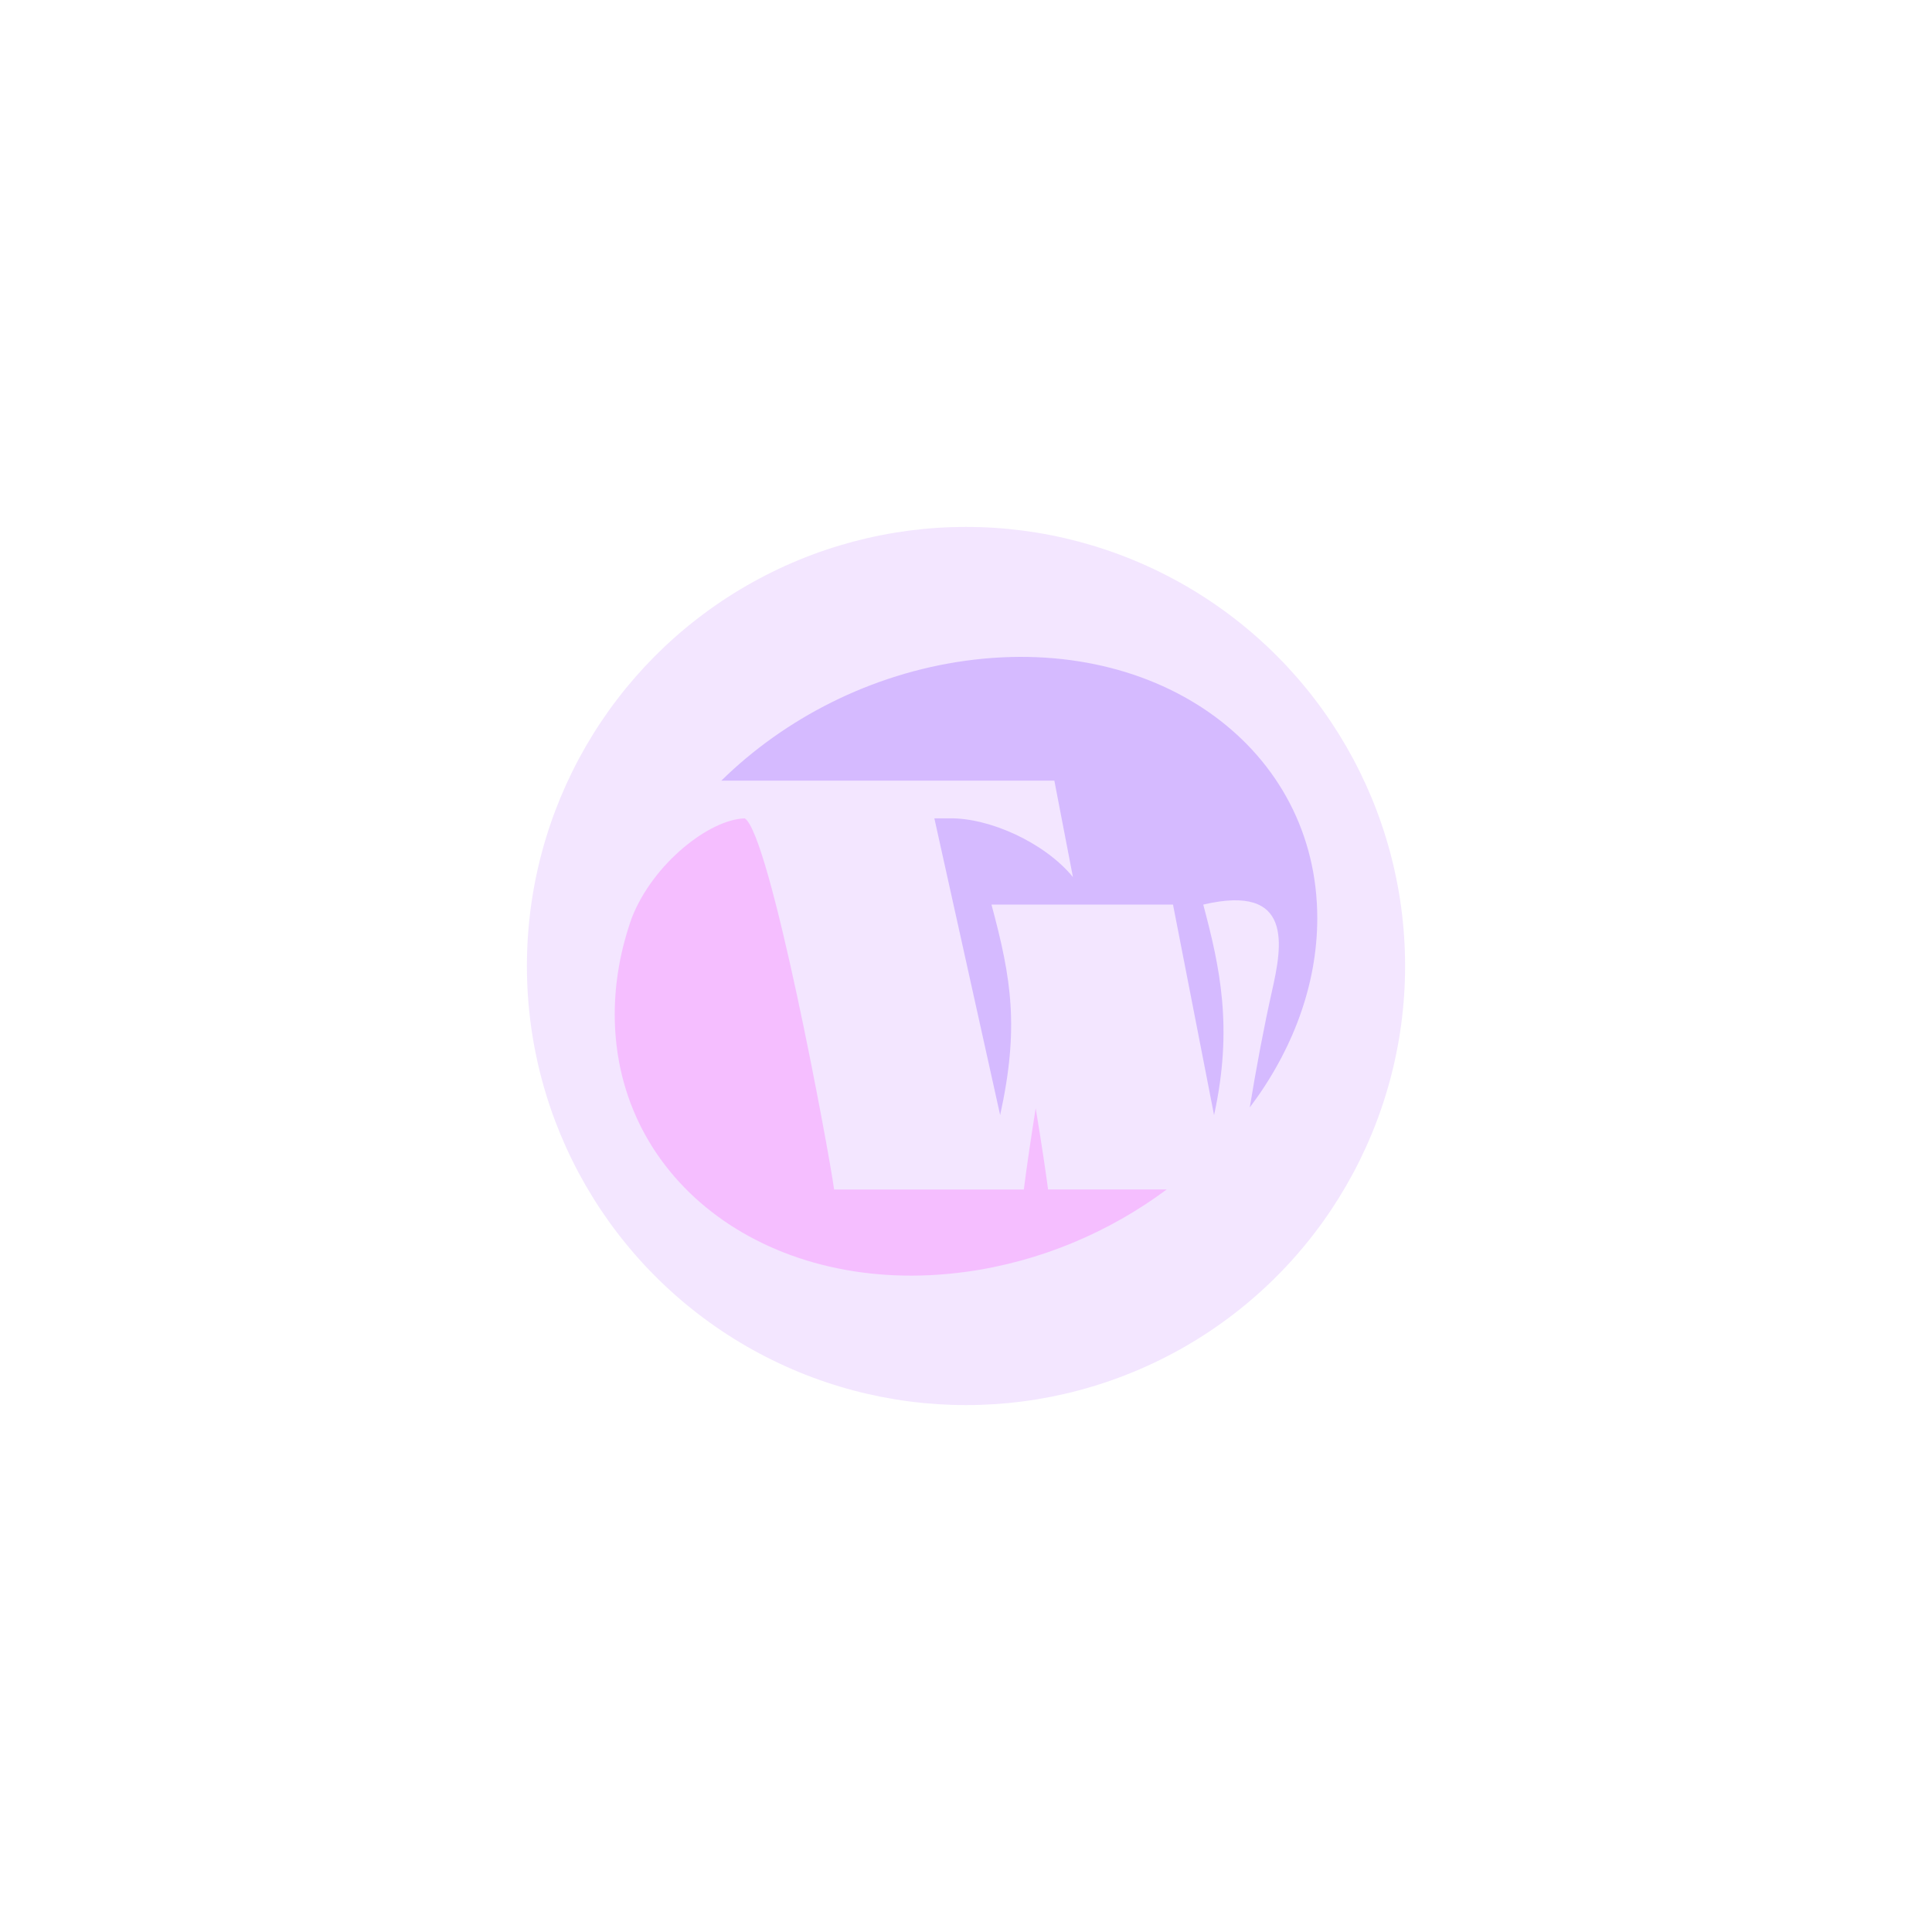 <?xml version="1.0" encoding="UTF-8"?> <svg xmlns="http://www.w3.org/2000/svg" width="2200" height="2200" viewBox="0 0 2200 2200" fill="none"><g filter="url(#filter0_f_2623_11517)"><circle cx="1100" cy="1100" r="500" fill="#8800FF" fill-opacity="0.1"></circle></g><g opacity="0.2" filter="url(#filter1_f_2623_11517)"><path d="M1200.6 888.918L1221.76 998.692C1189.16 959.095 1126.44 931.185 1081.2 931.84H1063.97L1138.89 1269.78C1160.75 1170.03 1151.78 1114.56 1129.01 1030.08H1335.72L1382.47 1269.78C1404.33 1170.03 1389.07 1101.11 1370.17 1030.08C1473.7 1005.64 1459.8 1077.89 1448.51 1128.16C1439.34 1168.97 1430.58 1215.52 1423.12 1261.11C1471.43 1196.98 1500 1122.22 1500 1045.59C1500 853.351 1320.9 722.065 1099.99 752.342C991.631 767.204 893.443 818.187 821.402 888.918H1200.65H1200.6Z" fill="#5D0CFF"></path><path d="M1193.46 1354.51C1191.64 1340.4 1186.55 1304.79 1179.35 1261.91C1174.26 1294.26 1169.48 1325.74 1165.85 1354.51H949.826C943.529 1308.46 876.929 950.073 848.112 931.887C807.911 932.995 743.628 983.222 719.446 1045.14C706.851 1080.65 700 1117.63 700 1155.06C700 1347.26 879.095 1478.49 1100 1448.26C1184.99 1436.63 1263.78 1402.67 1328.57 1354.46H1193.46V1354.51Z" fill="#FF1FFF"></path></g><defs><filter id="filter0_f_2623_11517" x="0" y="0" width="2200" height="2200" filterUnits="userSpaceOnUse" color-interpolation-filters="sRGB"><feFlood flood-opacity="0" result="BackgroundImageFix"></feFlood><feBlend mode="normal" in="SourceGraphic" in2="BackgroundImageFix" result="shape"></feBlend><feGaussianBlur stdDeviation="300" result="effect1_foregroundBlur_2623_11517"></feGaussianBlur></filter><filter id="filter1_f_2623_11517" x="560" y="608" width="1080" height="984.594" filterUnits="userSpaceOnUse" color-interpolation-filters="sRGB"><feFlood flood-opacity="0" result="BackgroundImageFix"></feFlood><feBlend mode="normal" in="SourceGraphic" in2="BackgroundImageFix" result="shape"></feBlend><feGaussianBlur stdDeviation="70" result="effect1_foregroundBlur_2623_11517"></feGaussianBlur></filter></defs></svg> 